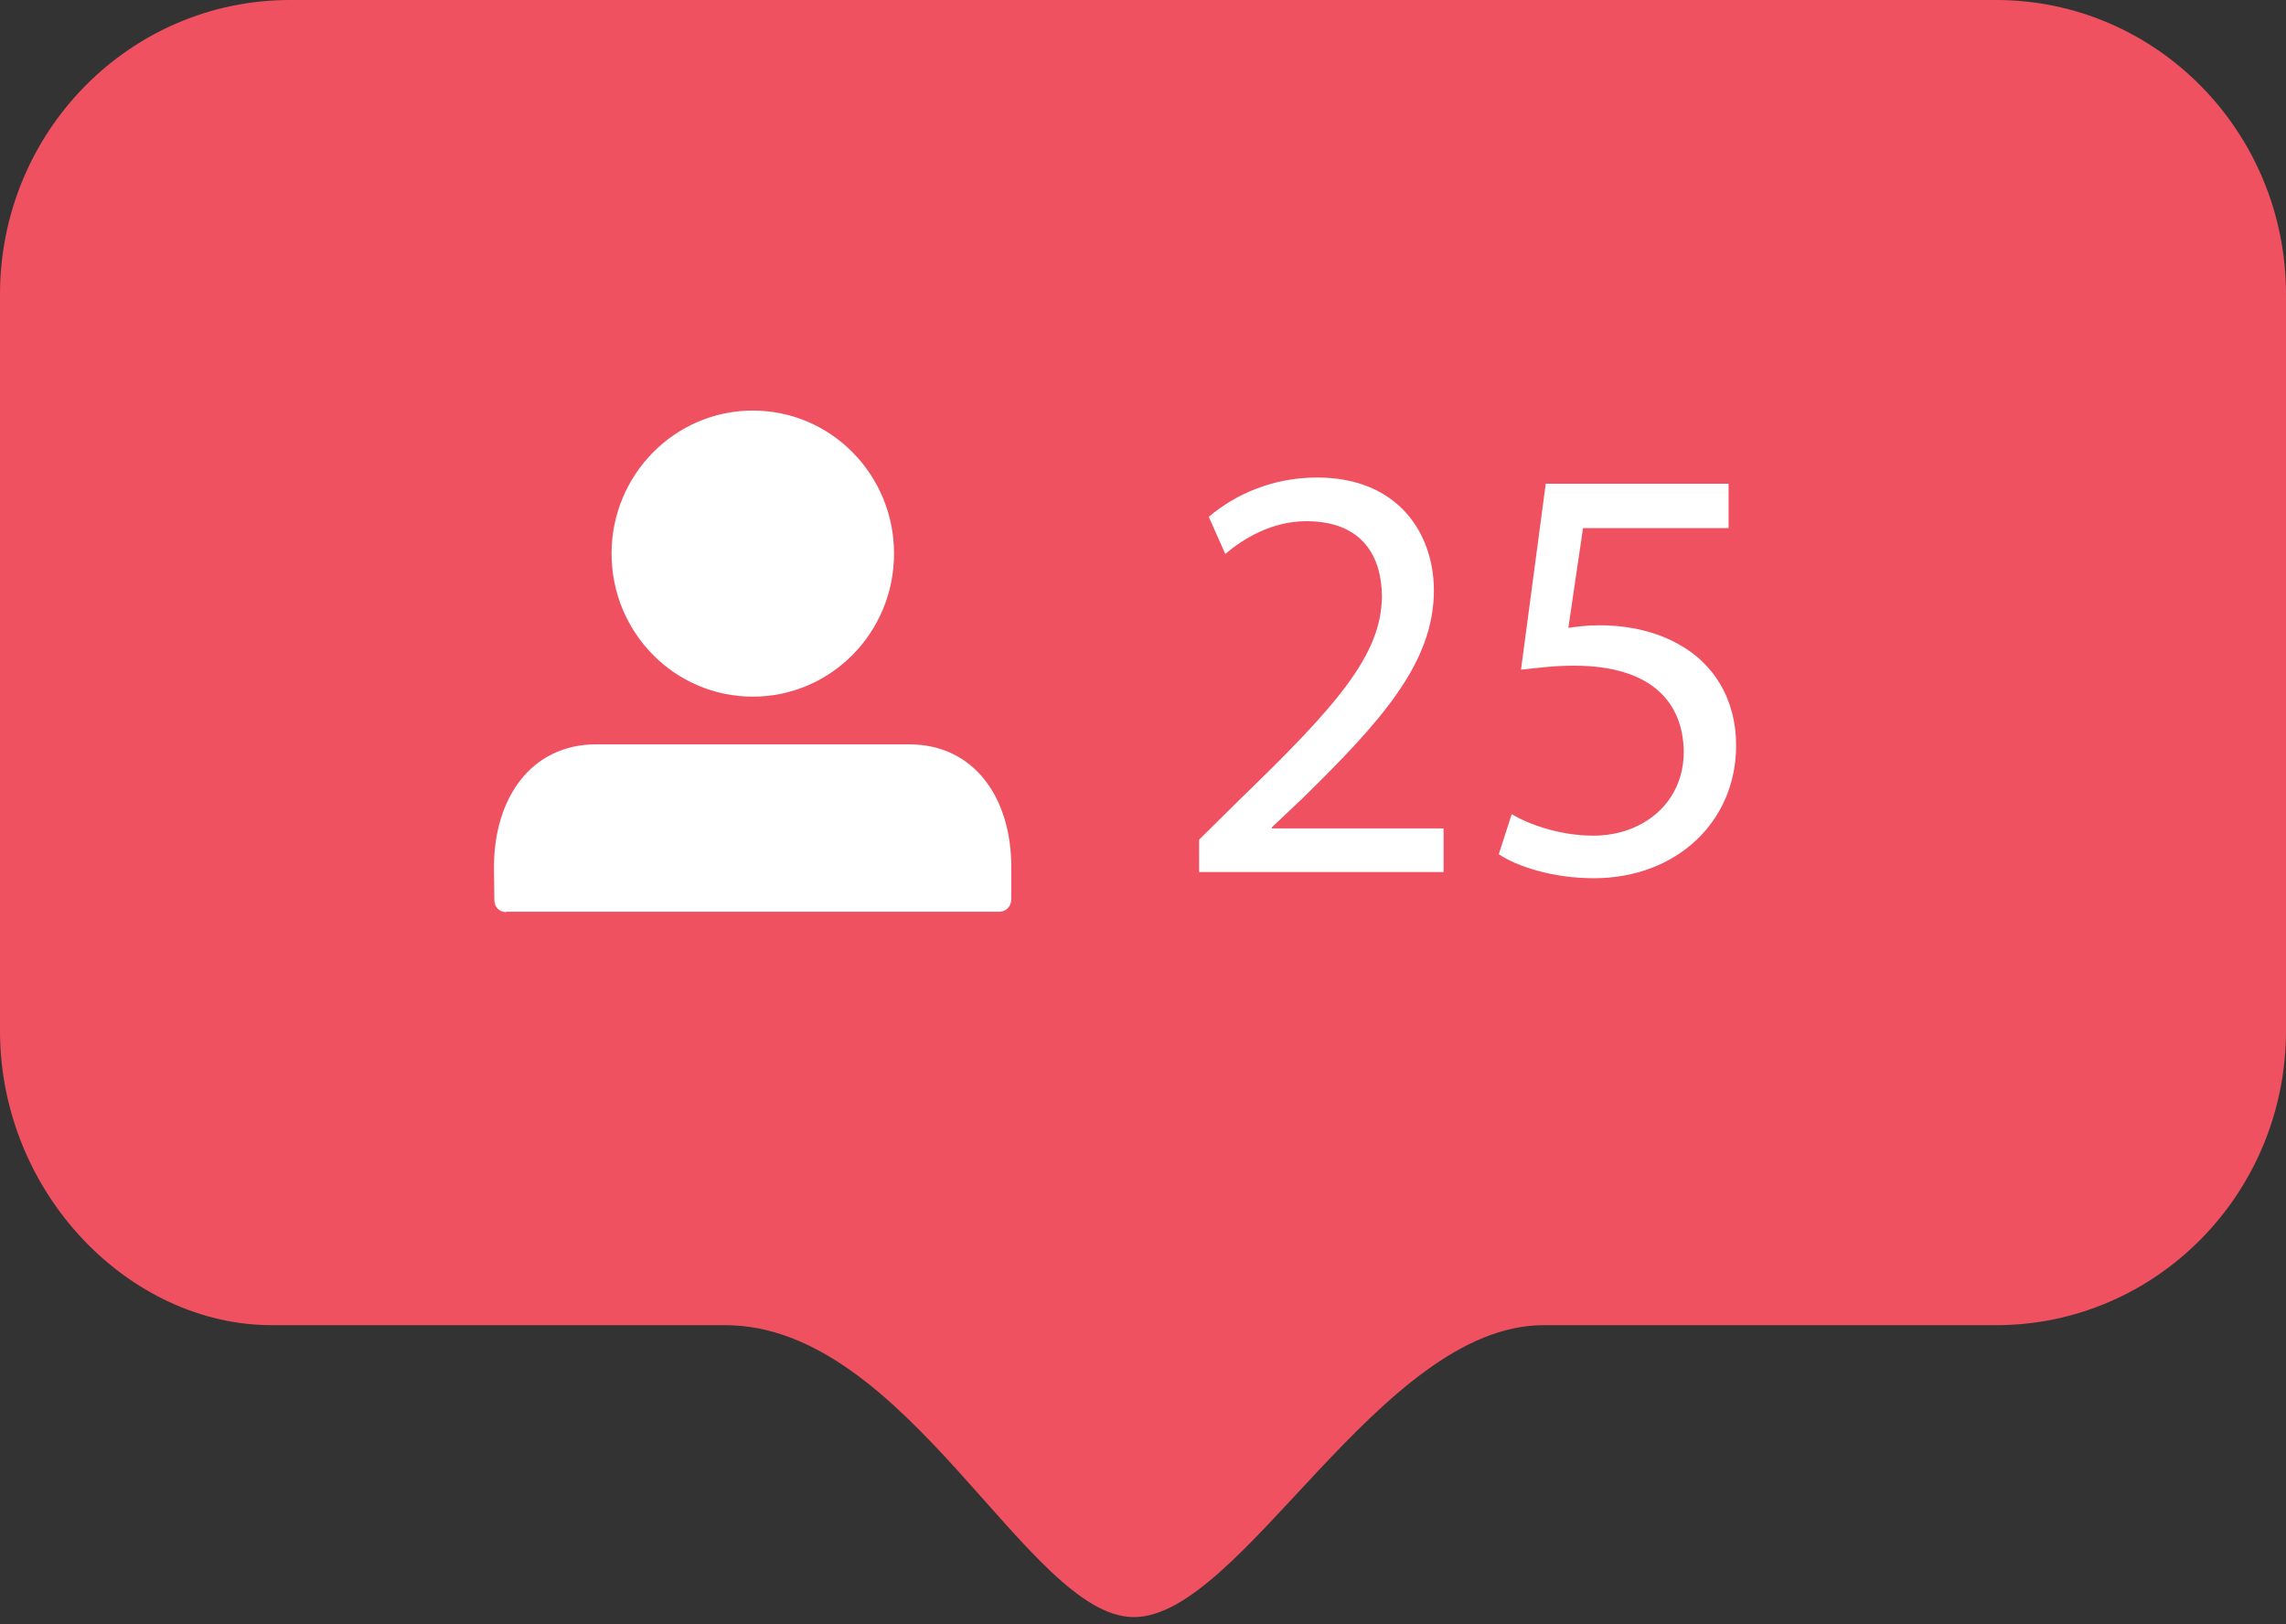<svg width="76" height="54" viewBox="0 0 76 54" fill="none" xmlns="http://www.w3.org/2000/svg">
<rect x="0" y="0" width="76" height="54" fill="#333333" stroke="none"/>
<path fill-rule="evenodd" clip-rule="evenodd" d="M66.359 0H9.642C4.314 0 0 4.38 0 9.789V34.267C0 39.676 4.314 44.056 9.034 44.056H24.11C30.176 44.056 34.168 53.761 37.696 53.761C41.283 53.761 45.884 44.056 51.318 44.056H66.359C71.686 44.056 76 39.676 76 34.267V9.789C76 4.38 71.686 0 66.359 0Z" fill="#F05161"/>
<path d="M25.027 13.649C22.441 13.649 20.332 15.778 20.332 18.404C20.332 21.03 22.429 23.16 25.027 23.16C27.625 23.16 29.723 21.03 29.723 18.404C29.723 15.778 27.625 13.649 25.027 13.649Z" fill="white"/>
<path d="M16.828 30.323C16.602 30.323 16.435 30.153 16.435 29.924L16.423 28.822C16.423 26.572 17.627 24.745 19.831 24.745H30.212C32.428 24.745 33.62 26.572 33.62 28.81V29.911C33.62 30.129 33.441 30.311 33.227 30.311H16.828V30.323Z" fill="white"/>
<path d="M39.865 28.98V27.915L41.212 26.584C44.453 23.45 45.919 21.78 45.943 19.844C45.943 18.537 45.324 17.327 43.429 17.327C42.273 17.327 41.319 17.92 40.735 18.416L40.187 17.182C41.069 16.432 42.32 15.875 43.786 15.875C46.515 15.875 47.671 17.775 47.671 19.626C47.671 22.01 45.967 23.934 43.297 26.547L42.285 27.503V27.54H47.993V28.992H39.865V28.98Z" fill="white"/>
<path d="M57.468 17.557H52.629L52.141 20.872C52.438 20.836 52.712 20.788 53.177 20.788C54.155 20.788 55.132 21.006 55.907 21.477C56.908 22.058 57.718 23.159 57.718 24.793C57.718 27.31 55.74 29.197 52.987 29.197C51.604 29.197 50.424 28.798 49.828 28.399L50.258 27.068C50.782 27.382 51.819 27.782 52.975 27.782C54.596 27.782 55.978 26.717 55.978 24.986C55.954 23.317 54.87 22.131 52.331 22.131C51.604 22.131 51.044 22.216 50.567 22.264L51.39 16.081H57.468V17.557Z" fill="white"/>
</svg>
